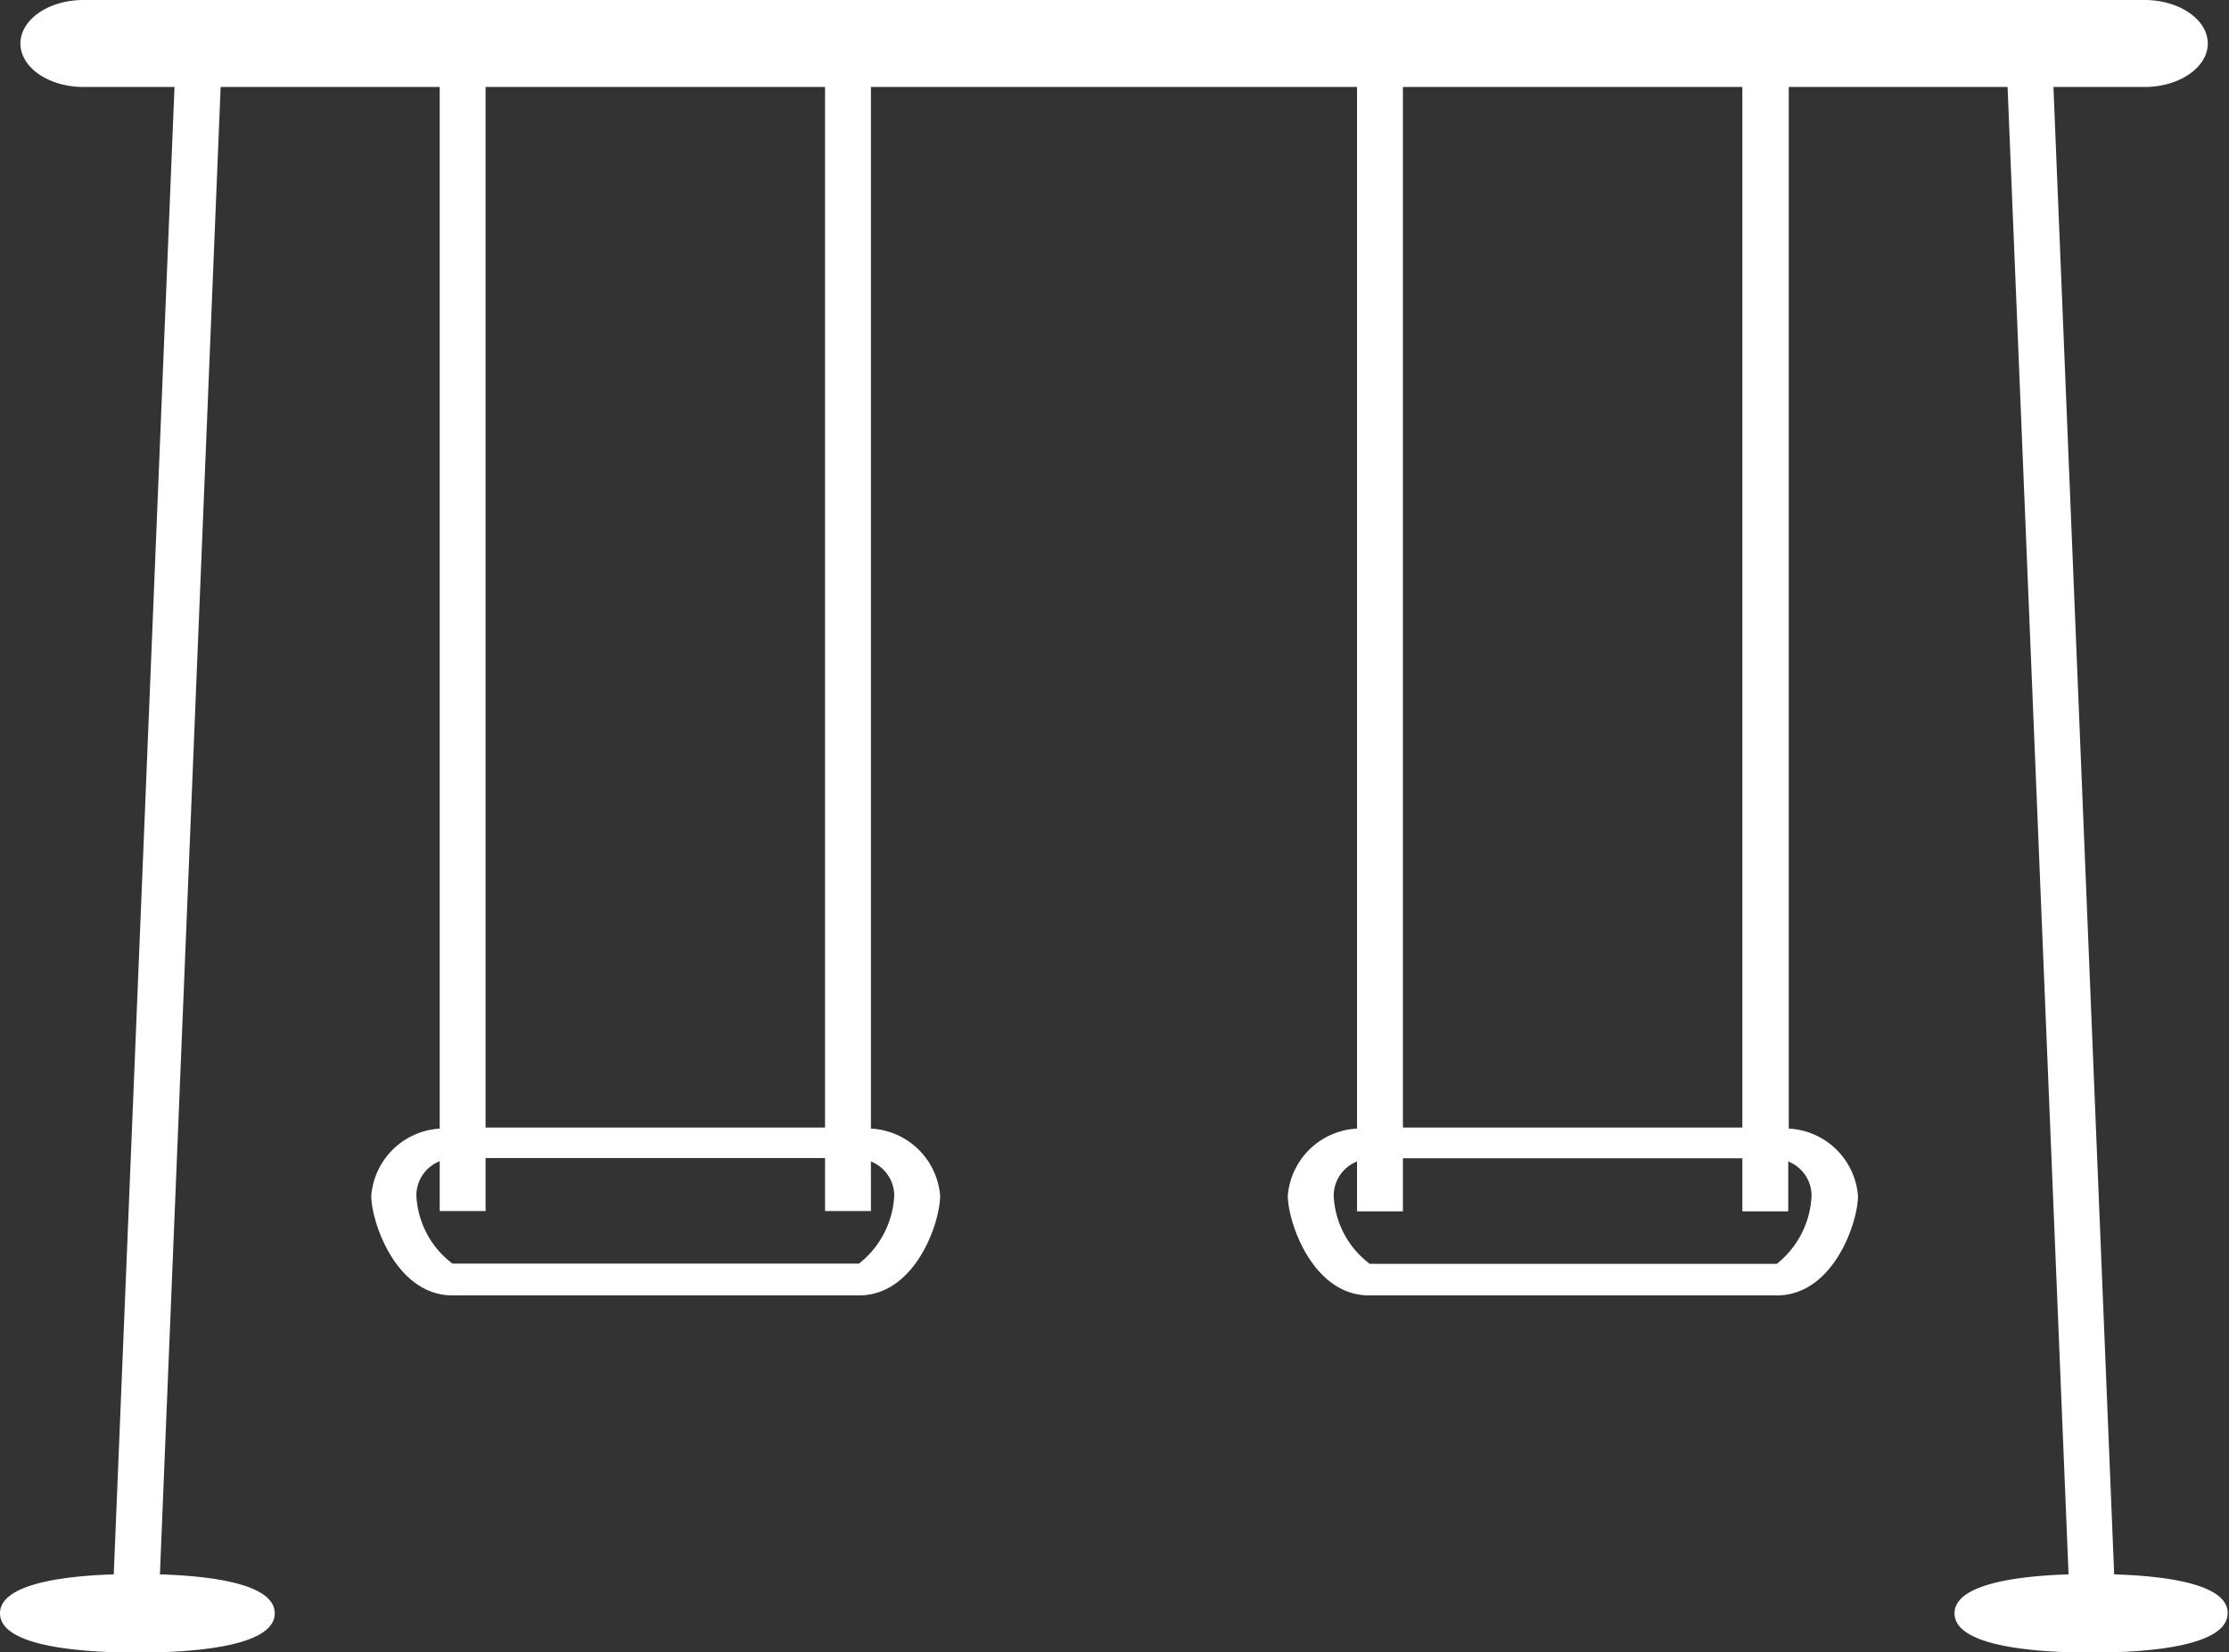 <svg xmlns="http://www.w3.org/2000/svg" viewBox="0 0 84.05 62.31"><rect x="0" y="0" width="84.05" height="62.31" fill="#333333" stroke="none"/><defs><style>.cls-1{fill:#fff;}</style></defs><title>ico_kids</title><g id="Capa_2" data-name="Capa 2"><g id="Layer_1" data-name="Layer 1"><path class="cls-1" d="M79.72,59.37,77.43,3.28h3.44c1.31,0,2.38-.74,2.38-1.64S82.18,0,80.87,0H3.15C1.83,0,.77.74.77,1.64S1.83,3.28,3.15,3.28H6.58L4.29,59.37c-1.9.06-4.29.36-4.29,1.47,0,1.29,3.24,1.48,5.18,1.48s5.18-.19,5.18-1.48c0-1.12-2.42-1.41-4.33-1.47L8.32,3.28h8.26V42.56A2.76,2.76,0,0,0,14,45.09c0,1,.94,3.76,3.06,3.76H32.39c2.12,0,3.06-2.73,3.06-3.76a2.76,2.76,0,0,0-2.61-2.53V3.28H51.17V42.56a2.76,2.76,0,0,0-2.61,2.53c0,1,.94,3.76,3.06,3.76H67c2.12,0,3.06-2.73,3.06-3.76a2.76,2.76,0,0,0-2.61-2.53V3.28H75.7L78,59.37c-1.9.06-4.3.36-4.3,1.47,0,1.29,3.24,1.48,5.18,1.48S84,62.12,84,60.83C84,59.72,81.63,59.43,79.72,59.37ZM18.31,3.28h12.8V42.52H18.31Zm15.41,41.8a3.48,3.48,0,0,1-1.33,2.57H17.06a3.42,3.42,0,0,1-1.36-2.57,1.39,1.39,0,0,1,.88-1.29v1.88h1.73v-2h12.8v2h1.73V43.8A1.39,1.39,0,0,1,33.72,45.09ZM52.9,3.28h12.8V42.52H52.9Zm15.41,41.8A3.48,3.48,0,0,1,67,47.66H51.65a3.41,3.41,0,0,1-1.36-2.57,1.39,1.39,0,0,1,.88-1.29v1.88H52.9v-2H65.7v2h1.73V43.8A1.39,1.39,0,0,1,68.31,45.09Z"/></g></g></svg>